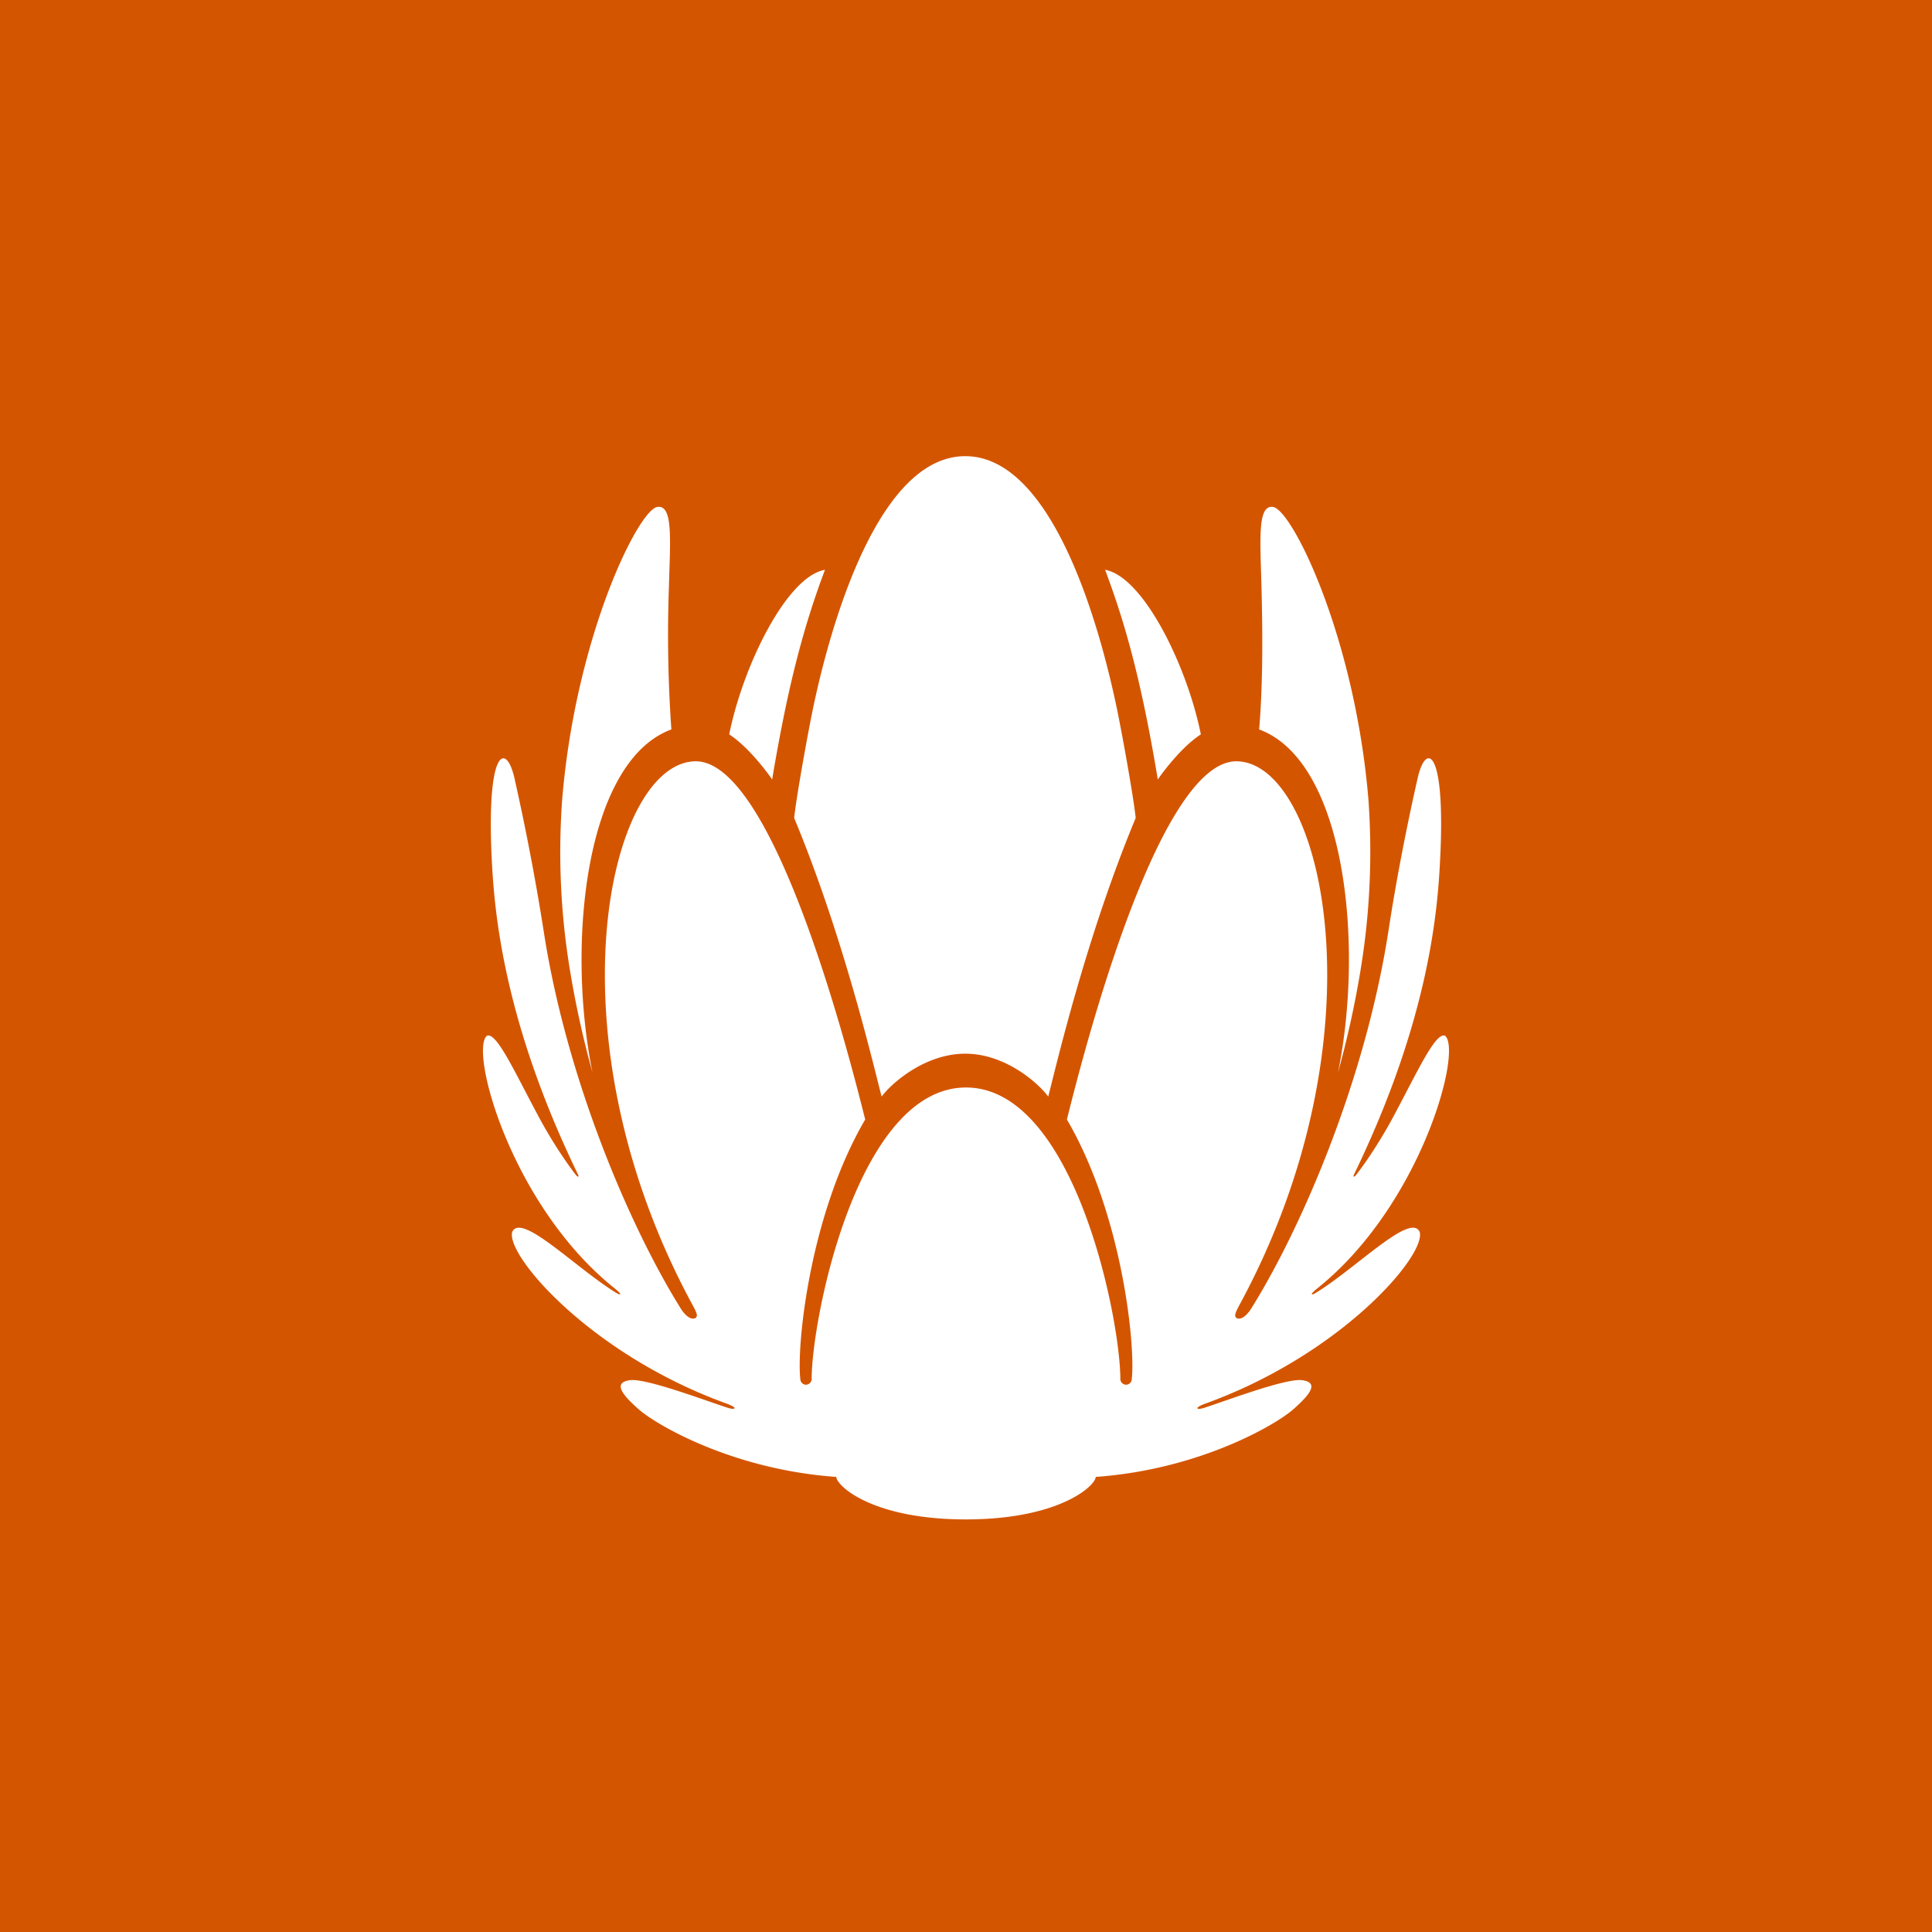 <svg xmlns="http://www.w3.org/2000/svg" viewBox="0 0 18 18">
  <rect x="0" y="0" width="18" height="18" fill="#333333" stroke="none"/>
  <g clip-path="url(#a)">
    <path fill="#D45500" d="M0 0h18v18H0V0Z"/>
    <path fill="#fff" fill-rule="evenodd" d="M11.188 6.842c-.128-.639-.537-1.471-.892-1.533.189.502.34 1.043.491 1.953.01-.015.2-.289.401-.42Zm-3.994.42c.152-.91.303-1.45.492-1.953-.356.061-.764.895-.892 1.533.2.131.39.405.4.42Zm.205.359c.464 1.115.743 2.324.815 2.596.08-.112.395-.4.779-.4s.693.288.773.4c.071-.272.35-1.48.815-2.596-.022-.21-.134-.827-.182-1.052-.09-.419-.514-2.319-1.406-2.319-.892 0-1.322 1.9-1.412 2.32-.048.224-.16.842-.182 1.051Zm5.067 2.371c.087-.314.157-.632.21-.954a6.771 6.771 0 0 0 .073-1.593c-.127-1.515-.711-2.698-.889-2.722-.147-.02-.118.307-.107.75.011.41.014.907-.022 1.323.798.294.981 1.984.735 3.196Zm-6.946 0c-.246-1.212-.063-2.902.735-3.196a12.521 12.521 0 0 1-.023-1.324c.012-.442.041-.77-.107-.749-.177.024-.761 1.207-.887 2.722a6.746 6.746 0 0 0 .072 1.593c.053.322.123.64.21.954Z" clip-rule="evenodd"/>
    <path fill="#fff" fill-rule="evenodd" d="M12.258 12.046s-.035.023-.036.008c0-.008.043-.044.043-.044.972-.77 1.366-2.23 1.197-2.361-.09-.03-.25.324-.48.754-.176.328-.346.542-.346.542s-.016.02-.024.017c-.007-.001.005-.024.005-.024.698-1.441.777-2.457.8-2.924.054-1.052-.135-1.102-.21-.76-.09.397-.193.908-.27 1.412-.213 1.388-.809 2.772-1.28 3.526-.07.11-.13.102-.144.08-.012-.017-.004-.042.039-.122 1.356-2.505.78-5.029-.022-5.057-.77-.028-1.505 3.004-1.59 3.337.518.886.641 2.114.604 2.424a.053.053 0 0 1-.051.047.054.054 0 0 1-.055-.051v-.001c0-.565-.43-2.717-1.438-2.717-1.01 0-1.438 2.152-1.438 2.717a.054.054 0 0 1-.055.052.053.053 0 0 1-.05-.047c-.038-.31.085-1.538.604-2.424-.086-.333-.821-3.365-1.59-3.337-.802.028-1.378 2.552-.023 5.057.044.08.052.105.039.123-.015.02-.074.029-.144-.081-.471-.754-1.067-2.138-1.279-3.526a22.315 22.315 0 0 0-.27-1.412c-.076-.342-.265-.292-.212.76.024.467.103 1.483.801 2.924 0 0 .012.023.005.024-.009.003-.024-.017-.024-.017s-.17-.214-.346-.542c-.23-.43-.39-.784-.48-.754-.17.13.225 1.592 1.197 2.361 0 0 .044.036.043.044 0 .015-.036-.008-.036-.008-.378-.232-.886-.755-.97-.568-.06.216.724 1.134 1.984 1.594 0 0 .087.03.087.046 0 .017-.053.001-.053.001-.181-.056-.77-.282-.921-.26-.164.022-.07.138.085.274.153.135.861.558 1.837.627.007.089.346.396 1.207.396.862 0 1.204-.307 1.211-.396.976-.07 1.684-.492 1.837-.627.155-.136.25-.252.086-.274-.152-.022-.741.204-.921.26 0 0-.055.016-.055 0 .001-.018.088-.047.088-.047 1.26-.46 2.044-1.378 1.983-1.594-.083-.187-.59.336-.969.568Z" clip-rule="evenodd"/>
  </g>
  <defs>
    <clipPath id="a">
      <path fill="#fff" d="M0 0h18v18H0z"/>
    </clipPath>
  </defs>
</svg>
